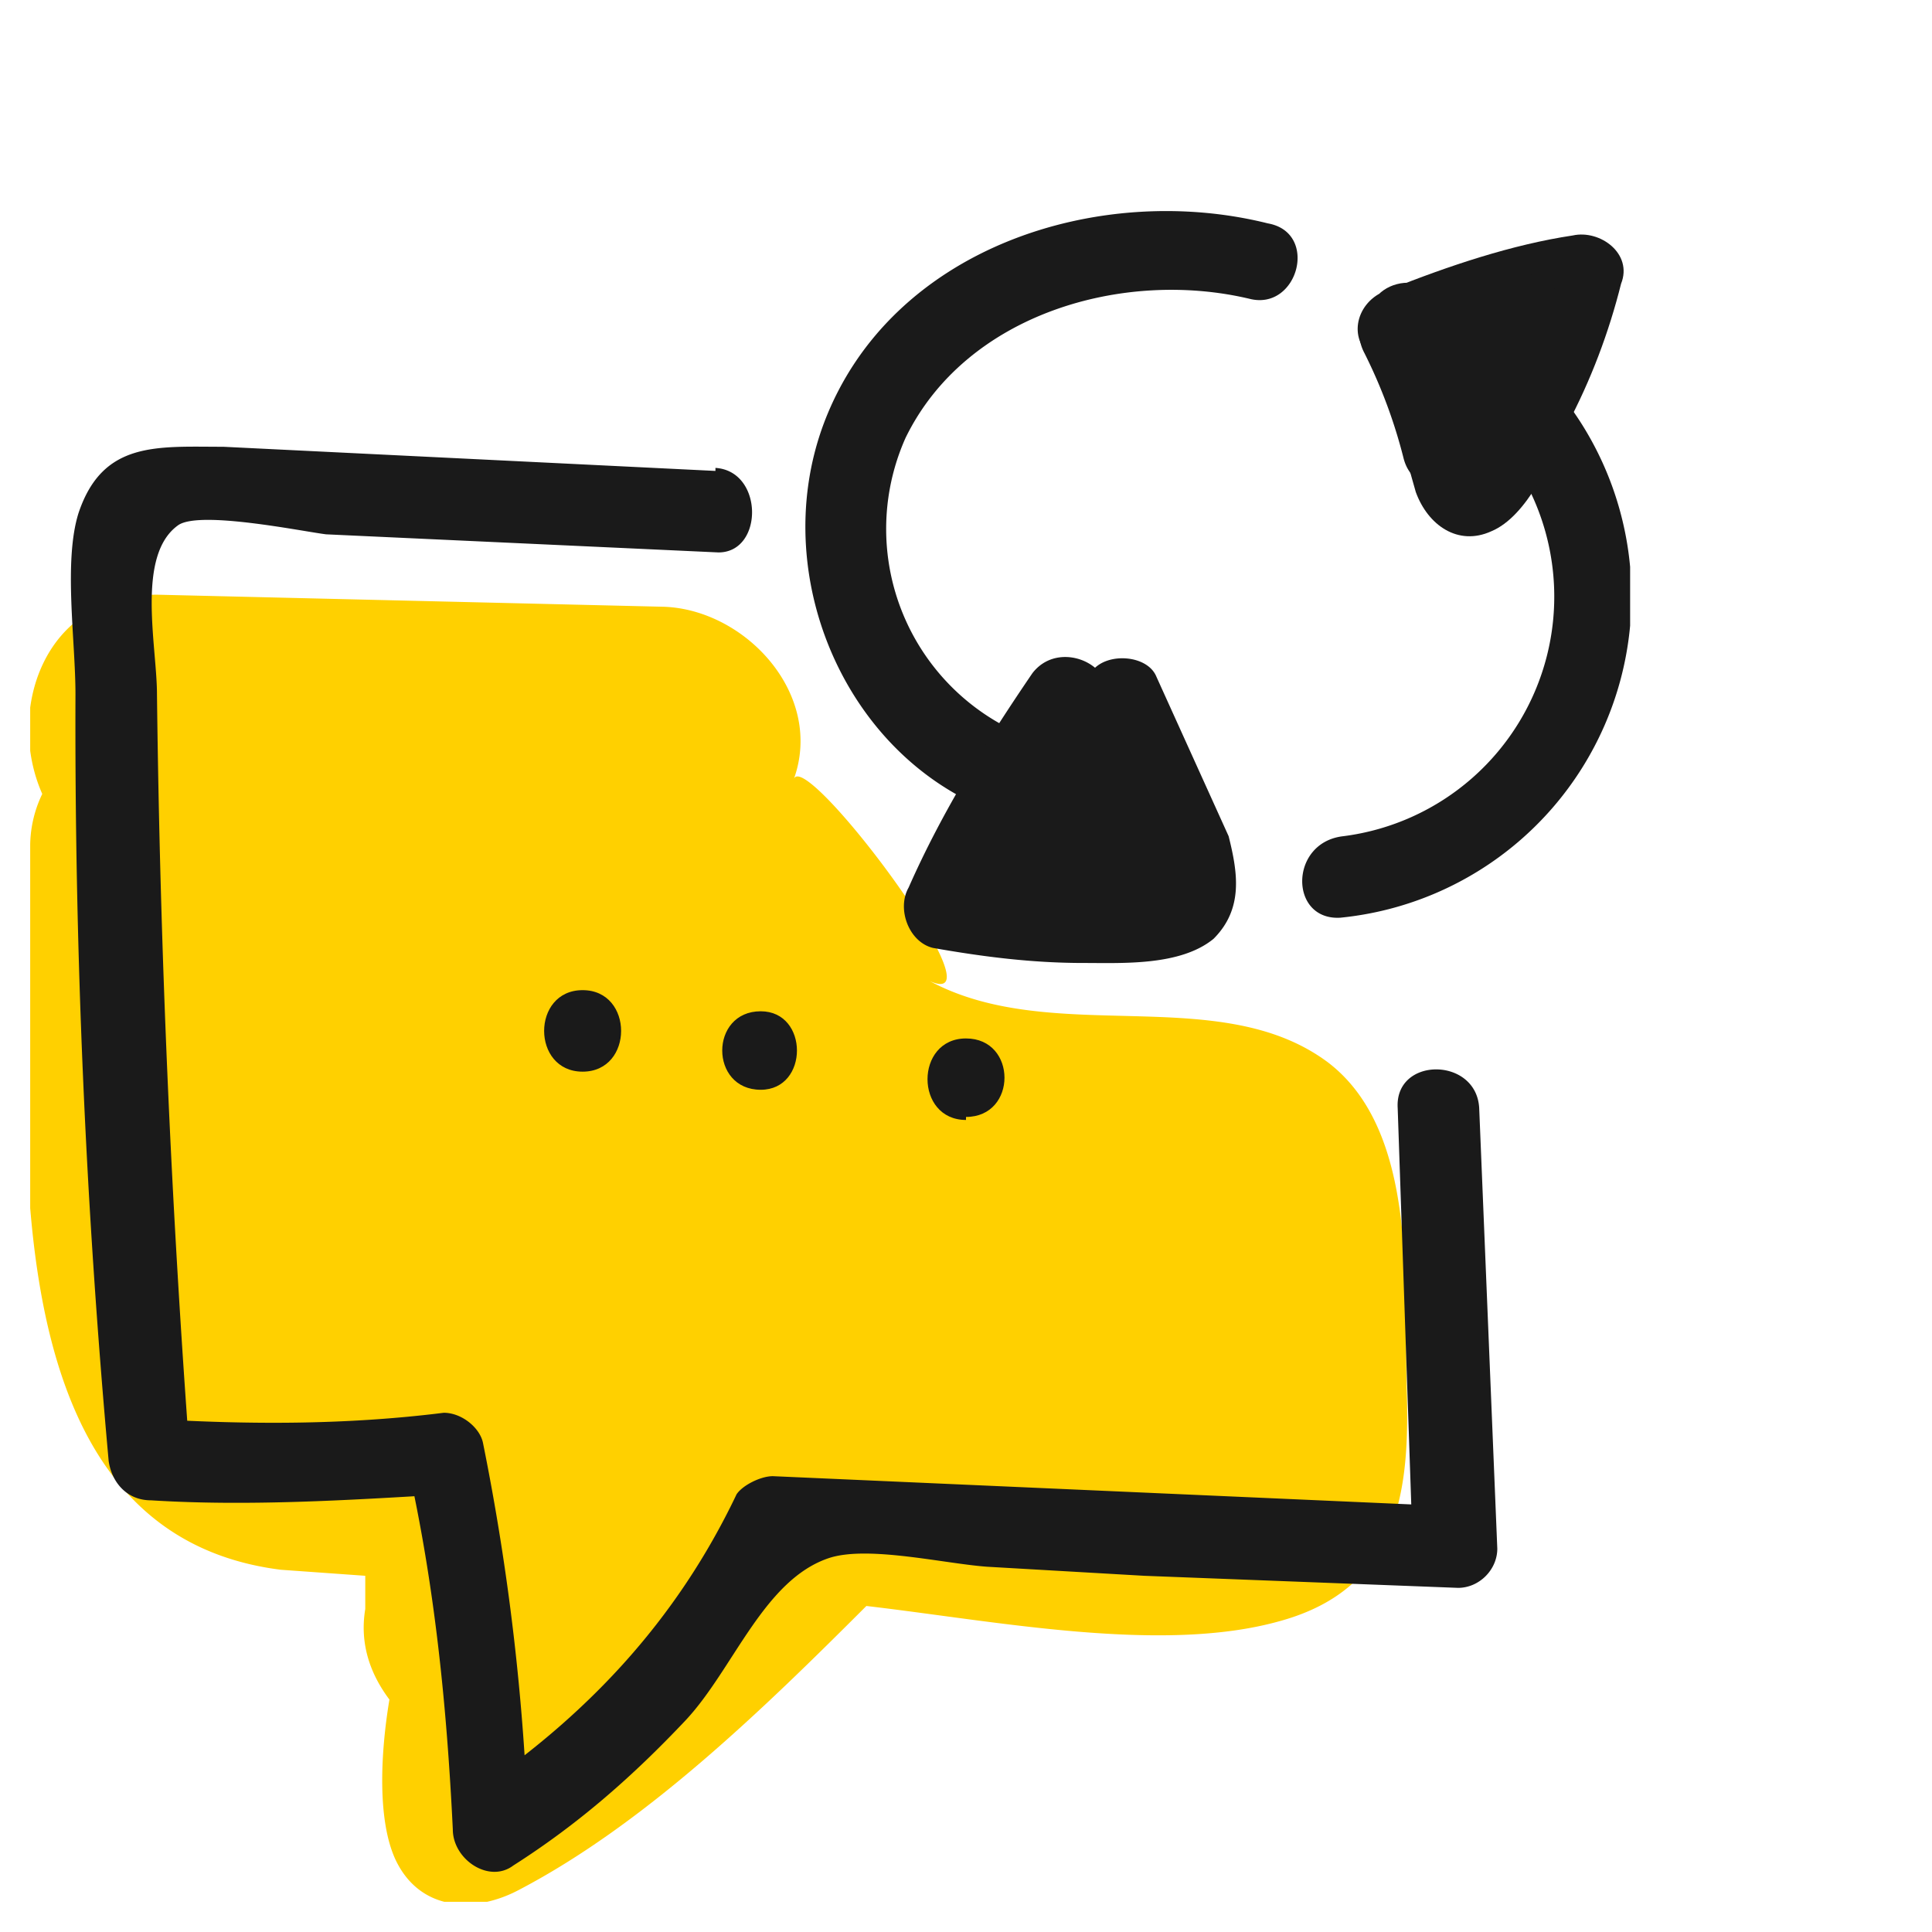 <svg xmlns="http://www.w3.org/2000/svg" width="64" height="64" fill="none"><g clip-path="url(#clip0)"><path fill="#FFD000" d="M46.6 46c-.1-3.3.4-8.5-2.6-10.8-3.6-2.7-9.1-.5-13.2-2.7 2.5 1.1-4.1-7.7-4.5-6.7 1-2.8-1.6-5.6-4.3-5.7l-16.8-.4c-3.8 0-5 3.9-3.8 6.6a4 4 0 00-.4 1.8C1 35.7-1 50.7 9.3 52l2.8.2v1.1c-.2 1.2.2 2.2.8 3-.3 1.8-.4 4 .2 5.3.8 1.7 2.6 1.8 4.1 1 4.2-2.2 8.1-6 11.5-9.4 4.3.5 9.8 1.6 13.7.5 4-1.1 4.3-4.4 4.2-7.7z"/><path fill="#1A1A1A" d="M23.7 15.6l-16.3-.8c-2.2 0-4-.2-4.8 2.2-.5 1.6-.1 4.2-.1 6a271.1 271.1 0 001.1 25.4c.1.7.6 1.3 1.4 1.3 3.2.2 6.5 0 9.8-.2-.5-.3-1-.6-1.3-1 .9 4 1.3 8 1.5 12.1 0 1 1.2 1.8 2 1.2 2.2-1.4 4-3 5.7-4.8 1.6-1.7 2.6-4.7 4.8-5.4 1.3-.4 3.8.2 5.2.3l5.2.3 10.4.4c.7 0 1.3-.6 1.3-1.3L49 36.7c-.1-1.7-2.8-1.7-2.7 0l.5 14.6 1.4-1.4-22.6-1c-.4 0-1 .3-1.2.6-2 4.2-5 7.4-8.9 10l2 1.1a78 78 0 00-1.5-12.8c-.1-.5-.7-1-1.3-1-3.2.4-6.4.4-9.7.2l1.3 1.4A405 405 0 015.2 23c0-1.6-.7-4.6.7-5.6.7-.5 4.1.2 4.9.3l13 .6c1.5 0 1.5-2.7-.1-2.8z"/><path fill="#1A1A1A" d="M42 7.4C36.4 6 29.5 8.2 27.3 14c-2 5.3 1 11.8 6.6 13.2 1.7.4 2.4-2.1.7-2.6A7.4 7.4 0 0130 14.5c2-4.1 7.2-5.6 11.4-4.6 1.6.4 2.3-2.2.6-2.5z"/><path fill="#1A1A1A" d="M34.2 22.3c-1.5 2.2-3 4.6-4.1 7.1-.4.7 0 1.8.8 2 1.7.3 3.3.5 5 .5 1.3 0 3.2.1 4.3-.8 1-1 .8-2.2.5-3.4l-2.4-5.3c-.3-.7-1.6-.8-2.1-.2a10.9 10.9 0 00-2.5 6.2c0 .6.5 1.2 1 1.3 1 .2 2 0 2.7-.8 1.2-1.3-.7-3.2-1.8-1.9l-.2.1c.3.4.6.9 1 1.2 0-1.5.7-3 1.6-4.3l-2-.2 1.2 3 .8 1.5c.1.7.2.7-.6 1-1.8.4-4.2-.2-6-.5l.8 2c1.2-2.5 2.6-4.8 4.2-7.1 1.1-1.4-1.2-2.7-2.2-1.4zM44.4 30.4A10.7 10.7 0 0049.5 11c-1.3-1-2.6 1.2-1.3 2.3a8 8 0 01-3.7 14.4c-1.8.2-1.8 2.8-.1 2.7z"/><path fill="#1A1A1A" d="M45.4 11l1.5 5.3c.4 1.1 1.4 1.8 2.5 1.3 1.2-.5 2-2.4 2.5-3.5.8-1.5 1.4-3.1 1.8-4.7.4-1-.7-1.8-1.6-1.6-2 .3-4.1 1-6.1 1.8-1 .3-1.4 1.5-.6 2.2l2.2 1.8c1.3 1.2 3.1-.8 1.8-1.8l-2.2-1.9c-.2.7-.3 1.5-.6 2.2 2-.8 4-1.4 6.2-1.7l-1.6-1.6-1.3 3.5-.8 1.4-.8 1.5c.4 0 .8.3 1.3.4l-.1-.2c0-.3-.2-.6-.3-.8l-.4-1.3-.9-3c-.5-1.6-3-1-2.5.7zM19.3 35.5c1.7 0 1.7-2.7 0-2.7s-1.7 2.7 0 2.7zM25.2 36.1c1.6 0 1.6-2.6 0-2.6-1.7 0-1.7 2.6 0 2.6zM32 37c1.7 0 1.7-2.6 0-2.6s-1.7 2.7 0 2.7zM37.6 24.8c-.5-.7-1.7-.4-2.1.3-.3.4-.5 1-.7 1.5l-2.2 1.3c-.8.4-.8 1.4-.3 2.1.7.8 1.9.6 2.7.2h.1l.6.3c1.3.1 3.6.3 3.8-1.5.2-1.6-1-3.1-1.9-4.2z"/><path fill="#1A1A1A" d="M49.8 9.3c-.7.3-1.6.8-2 1.5l-.3-.4c-.8-1.5-3.1-.2-2.3 1.3a17 17 0 011.3 3.5c.3 1.1 1.5 1.1 2.2.5.8.2 1.8-.2 1.7-1.2l-.2-2V12l1-.5c1.5-.8.2-3-1.4-2.3z"/></g><defs><clipPath id="clip0"><path fill="#fff" d="M0 0h53v56H0z" transform="translate(1 7)"/></clipPath></defs></svg>
